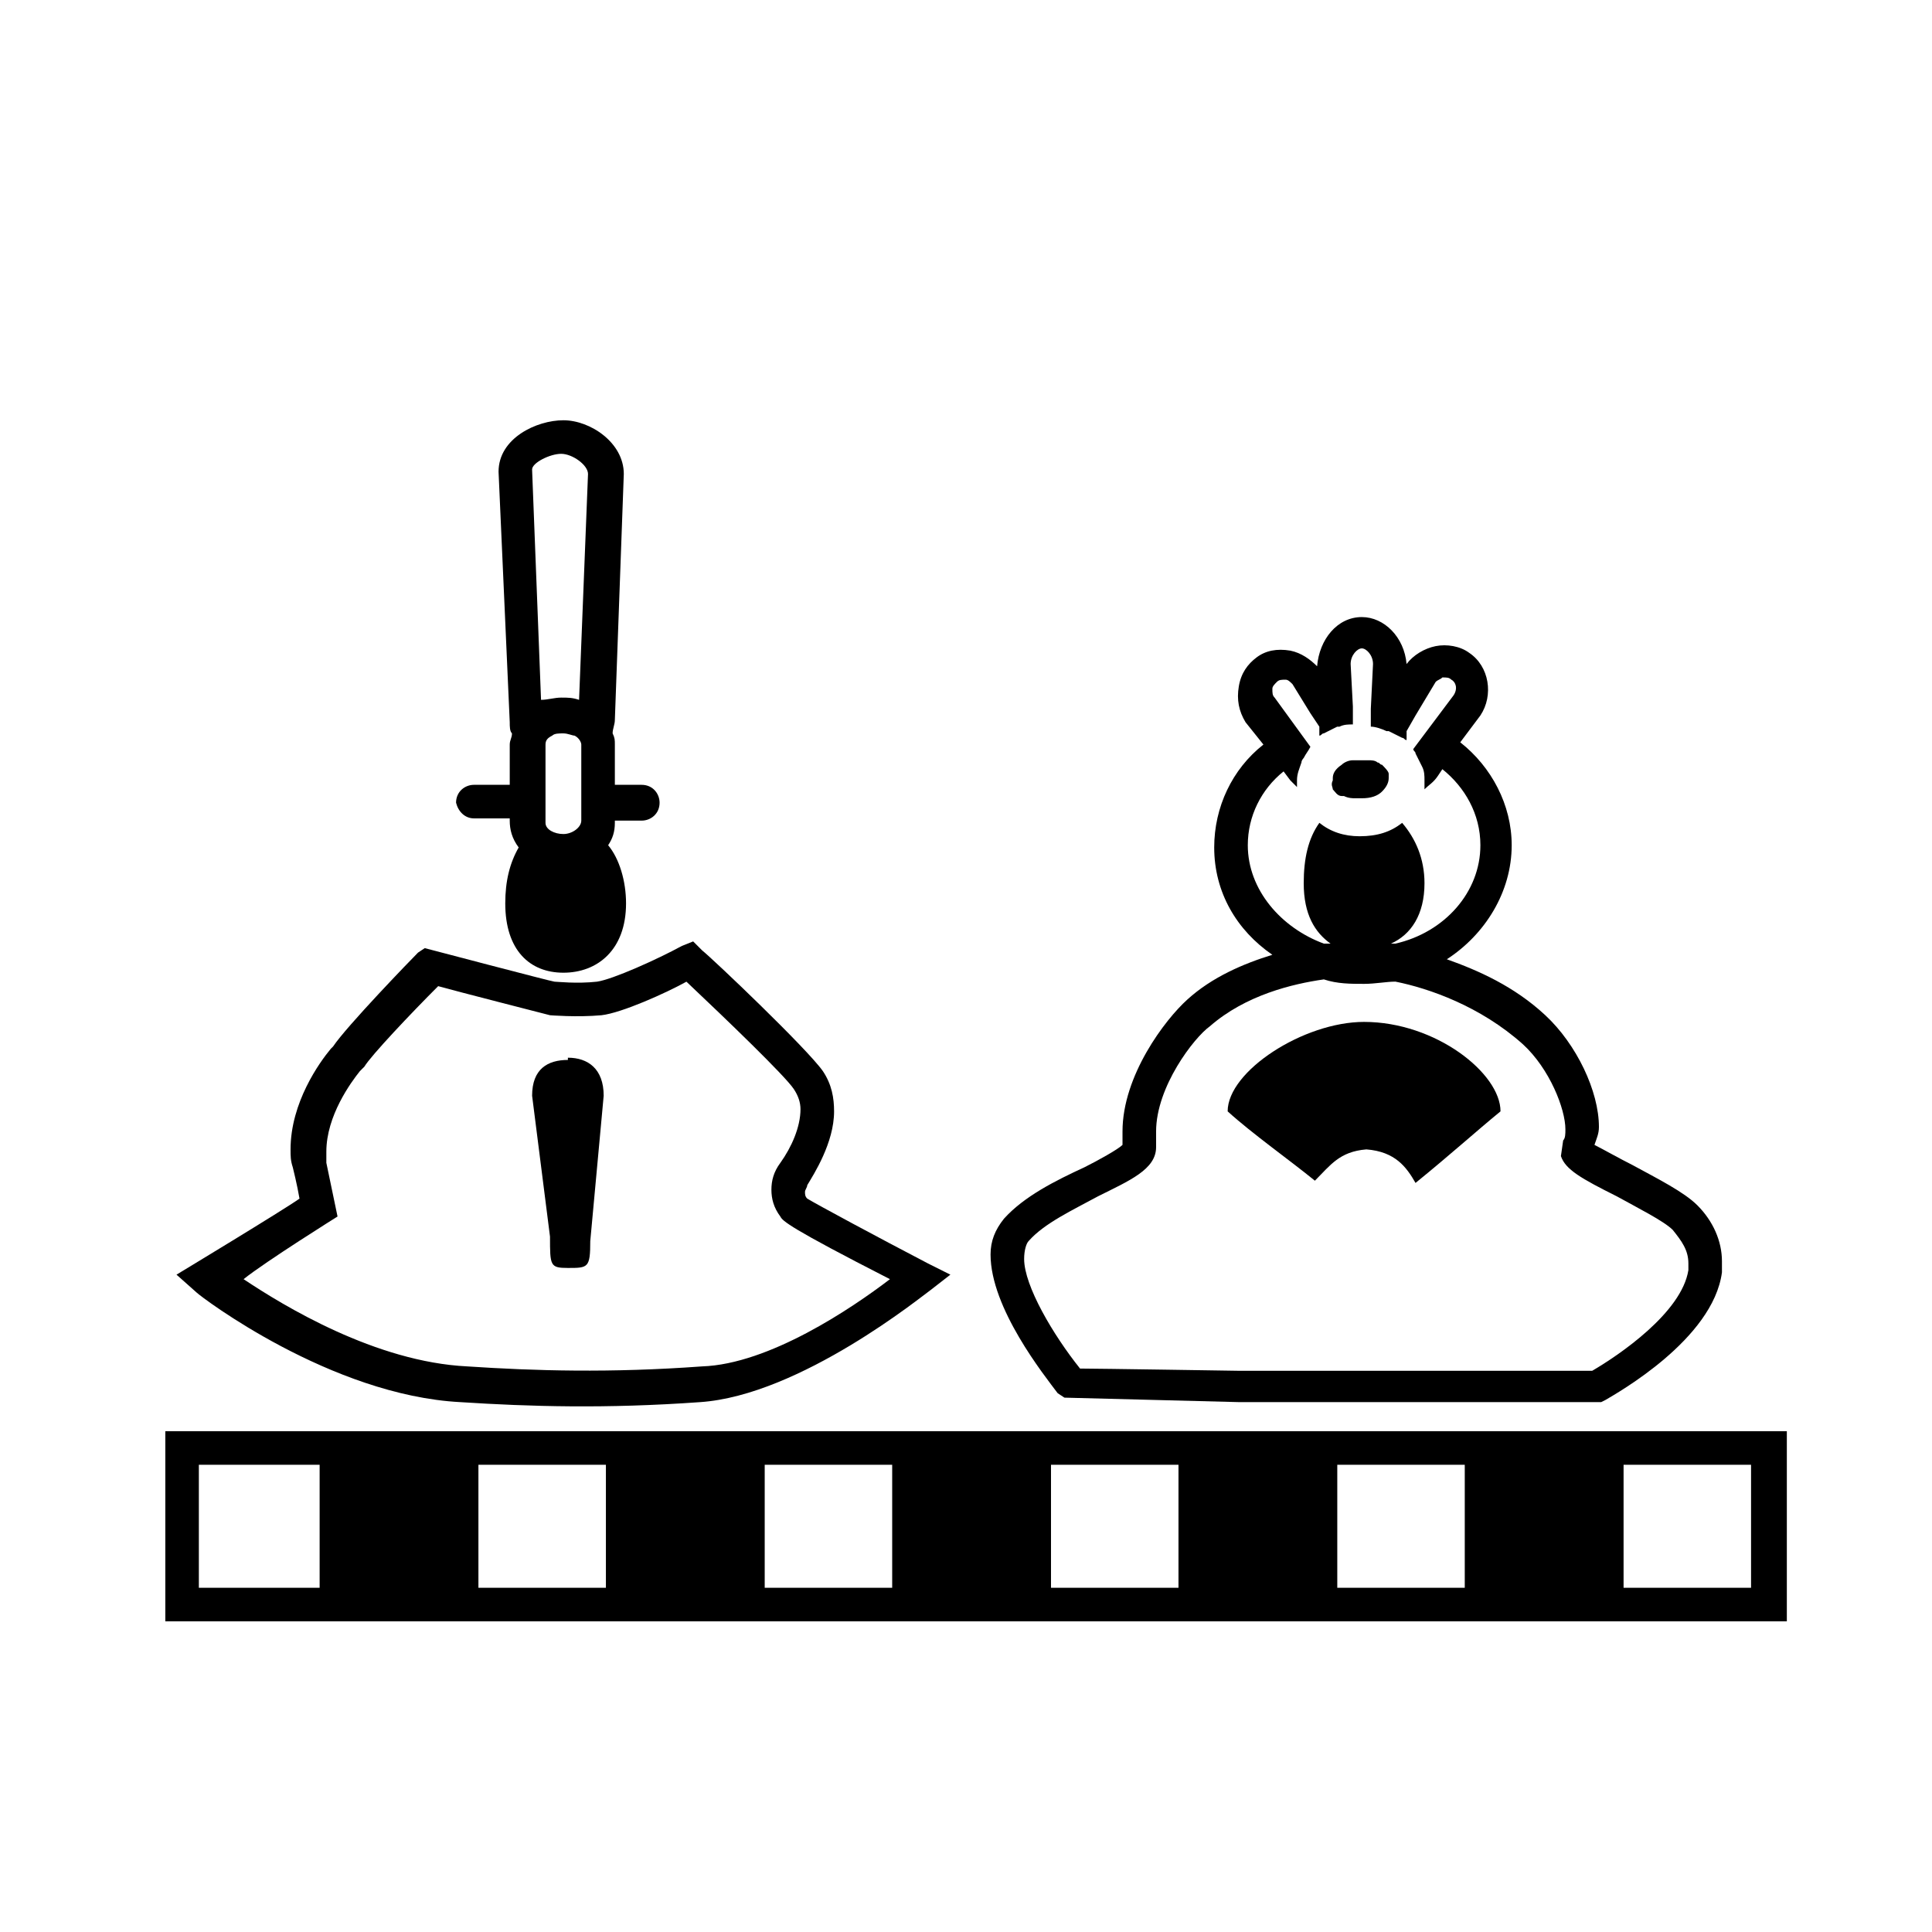 <?xml version="1.0" encoding="UTF-8"?>
<!-- Uploaded to: SVG Repo, www.svgrepo.com, Generator: SVG Repo Mixer Tools -->
<svg fill="#000000" width="800px" height="800px" version="1.1" viewBox="144 144 512 512" xmlns="http://www.w3.org/2000/svg">
 <g>
  <path d="m612.79 523.29h-424.98v50.383h429.72v-50.383zm-4.742 41.488h-33.785v-32.598h33.785v32.598zm-411.35-32.598h32.008v32.598h-32.008v-32.598zm74.09 0h33.785v32.598h-33.785zm75.867 0h33.785v32.598h-33.785zm75.871 0h33.785v32.598h-33.785zm75.867 0h33.785v32.598h-33.785z"/>
  <path d="m269.6 360.88h9.484v0.594c0 2.371 0.594 4.742 2.371 7.113-2.371 4.148-3.555 8.891-3.555 14.816 0 12.445 6.519 18.375 15.41 18.375s16.598-5.926 16.598-18.375c0-5.926-1.777-11.855-4.742-15.41 1.184-1.777 1.777-3.555 1.777-5.926v-0.594h7.113c2.371 0 4.742-1.777 4.742-4.742 0-2.371-1.777-4.742-4.742-4.742h-7.113v-10.668c0-1.184 0-1.777-0.594-2.965 0-1.184 0.594-2.371 0.594-3.555l2.371-65.199c0-8.297-8.891-14.227-16.004-14.227s-17.188 4.742-17.188 13.633l2.965 66.383c0 1.184 0 2.371 0.594 2.965 0 1.184-0.594 1.777-0.594 2.965v10.668h-9.484c-2.371 0-4.742 1.777-4.742 4.742 0.59 2.371 2.367 4.148 4.738 4.148zm18.965-8.891v-10.668c0-1.184 0.594-1.777 1.777-2.371 0.594-0.594 1.777-0.594 2.965-0.594 1.184 0 2.371 0.594 2.965 0.594 1.184 0.594 1.777 1.777 1.777 2.371v20.152c0 1.777-2.371 3.555-4.742 3.555s-4.742-1.184-4.742-2.965zm-3.555-83.574c0-1.777 4.742-4.148 7.707-4.148s7.113 2.965 7.113 5.336l-2.371 59.863c-1.777-0.594-2.965-0.594-4.742-0.594s-3.555 0.594-5.336 0.594z"/>
  <path d="m196.11 486.54c1.184 1.184 35.562 27.266 69.941 29.043 18.375 1.184 38.527 1.777 63.422 0 26.672-1.777 59.273-28.449 61.051-29.637l5.336-4.148-5.926-2.965c-13.633-7.113-29.043-15.41-32.008-17.188-0.594-0.594-0.594-1.184-0.594-1.777s0.594-1.184 0.594-1.777c1.777-2.965 7.113-11.262 7.113-19.559 0-3.555-0.594-7.113-2.965-10.668-4.148-5.926-29.043-29.637-32.008-32.008l-2.371-2.371-2.965 1.184c-6.519 3.555-18.375 8.891-22.523 9.484-5.336 0.594-10.668 0-11.262 0s-34.379-8.891-34.379-8.891l-1.781 1.184c-1.777 1.777-18.969 19.559-22.523 24.895l-0.594 0.594c-2.965 3.555-10.668 14.227-10.668 26.672 0 1.777 0 2.965 0.594 4.742 0 0 1.184 4.742 1.777 8.297-4.148 2.965-32.598 20.152-32.598 20.152zm37.34-20.152-2.965-14.227v-2.965c0-9.484 6.519-18.375 8.891-21.336l1.184-1.184c1.777-2.965 12.445-14.227 19.559-21.336 4.148 1.184 29.637 7.707 29.637 7.707s7.113 0.594 13.633 0c5.336-0.594 17.188-5.926 22.523-8.891 10.668 10.078 26.078 24.895 28.449 28.449 1.184 1.777 1.777 3.555 1.777 5.336 0 4.742-2.371 10.078-5.336 14.227-1.777 2.371-2.371 4.742-2.371 7.113s0.594 4.742 2.371 7.113c0.594 1.184 2.371 2.965 29.043 16.598-10.078 7.707-32.008 22.523-49.789 23.117-24.301 1.777-44.453 1.184-62.234 0-24.301-1.184-48.602-16.004-59.273-23.117 5.934-4.75 24.902-16.605 24.902-16.605z"/>
  <path d="m294.5 480.02c5.336 0 5.926 0 5.926-7.113l3.555-38.527c0-7.113-4.148-10.078-9.484-10.078v0.594c-5.336 0-9.484 2.371-9.484 9.484l4.742 37.34c0.004 7.707 0.004 8.301 4.746 8.301z"/>
  <path d="m426.08 514.39 46.23 1.184h96.02l1.184-0.594c2.965-1.777 28.449-16.004 30.82-33.785v-2.965c0-5.336-2.371-10.668-6.519-14.816-3.555-3.555-10.668-7.113-17.188-10.668-3.555-1.777-7.707-4.148-10.078-5.336 0.594-1.777 1.184-2.965 1.184-4.742 0-9.484-5.926-21.93-14.227-29.637-8.297-7.707-17.781-11.855-26.078-14.816 10.078-6.519 17.188-17.781 17.188-30.23 0-10.668-5.336-20.746-13.633-27.266l5.336-7.113c3.555-5.336 2.371-13.039-2.965-16.598-2.371-1.777-5.926-2.371-8.891-1.777-2.965 0.594-5.926 2.371-7.707 4.742-0.594-7.113-5.926-12.445-11.855-12.445-6.519 0-11.262 5.926-11.855 13.039-1.777-1.777-4.148-3.555-7.113-4.148-3.555-0.594-6.519 0-8.891 1.777-2.371 1.777-4.148 4.148-4.742 7.707-0.594 3.555 0 6.519 1.777 9.484l4.742 5.926c-8.297 6.519-13.039 16.598-13.039 27.266 0 11.855 5.926 21.93 15.41 28.449-7.707 2.371-16.004 5.926-22.523 11.855-5.926 5.336-17.188 20.152-17.188 34.969v3.555c-1.184 1.184-6.519 4.148-10.078 5.926-7.707 3.555-16.004 7.707-21.336 13.633-2.371 2.965-3.555 5.926-3.555 9.484 0 14.227 14.227 32.008 17.781 36.75zm140.47-66.387c0 0.594 0 1.184-0.594 1.777 0.594 0 0.594-1.184 0.594-1.777zm-91.871-80.016c0-7.707 3.555-14.816 9.484-19.559l1.777 2.371c0.594 0.594 1.184 1.184 1.777 1.777v-1.777c0-1.777 0.594-2.965 1.184-4.742 0-0.594 0.594-1.184 0.594-1.184 0.594-1.184 1.184-1.777 1.777-2.965l-9.484-13.039c-0.594-0.594-0.594-1.184-0.594-2.371 0-0.594 0.594-1.184 1.184-1.777 0.594-0.594 1.184-0.594 2.371-0.594 0.594 0 1.184 0.594 1.777 1.184l4.742 7.707 2.371 3.555v2.371c0.594 0 0.594-0.594 1.184-0.594 1.184-0.594 2.371-1.184 3.555-1.777h0.594c1.184-0.594 2.371-0.594 3.555-0.594v-4.742l-0.594-11.262c0-2.371 1.777-4.148 2.965-4.148 1.184 0 2.965 1.777 2.965 4.148l-0.582 11.855v4.738c1.184 0 2.965 0.594 4.148 1.184h0.594c1.184 0.594 2.371 1.184 3.555 1.777 0.594 0 0.594 0.594 1.184 0.594v-2.371l2.371-4.148 5.336-8.891c0.594-0.594 1.184-0.594 1.777-1.184 1.184 0 1.777 0 2.371 0.594 1.184 0.594 1.777 2.371 0.594 4.148l-10.672 14.227c0 0.594 0.594 0.594 0.594 1.184 0.594 1.184 1.184 2.371 1.777 3.555 0.594 1.191 0.594 2.375 0.594 3.562v2.371c1.184-1.184 2.371-1.777 3.555-3.555l1.184-1.777c5.926 4.742 10.078 11.855 10.078 20.152 0 12.445-9.484 23.117-22.523 26.078h-1.184c5.336-2.371 8.891-7.707 8.891-16.004 0-6.519-2.371-11.855-5.926-16.004-2.965 2.371-6.519 3.555-11.262 3.555-4.148 0-7.707-1.184-10.668-3.555-2.965 4.148-4.148 9.484-4.148 16.004 0 8.297 2.965 13.039 7.113 16.004h-1.777c-11.266-4.152-20.156-14.227-20.156-26.082zm-58.086 104.91c4.148-4.742 11.855-8.297 18.375-11.855 8.297-4.148 15.41-7.113 15.41-13.039v-1.184-2.965c0-11.855 10.078-24.895 14.227-27.859 9.484-8.297 21.93-11.262 30.23-12.445 3.555 1.184 7.113 1.184 10.668 1.184 2.965 0 5.926-0.594 8.297-0.594 8.891 1.777 22.523 6.519 33.785 16.598 7.113 6.519 11.262 17.188 11.262 22.523 0 1.184 0 2.371-0.594 2.965l-0.594 4.148c1.184 3.555 5.336 5.926 14.816 10.668 5.336 2.965 12.445 6.519 14.816 8.891 2.371 2.965 4.148 5.336 4.148 8.891v1.777c-1.777 11.262-18.375 22.523-25.488 26.672h-93.648s-37.934-0.594-42.082-0.594c-7.113-8.891-14.816-21.93-14.816-29.043 0.004-2.367 0.594-4.144 1.188-4.738z"/>
  <path d="m497.2 353.18c0.594 0.594 1.184 1.777 2.371 1.777h0.594c1.184 0.594 2.371 0.594 2.965 0.594h1.184 0.594c2.371 0 4.148-0.594 5.336-1.777 1.184-1.184 1.777-2.371 1.777-3.555v-1.184c0-0.594-1.184-1.777-1.777-2.371-0.594 0-0.594-0.594-1.184-0.594-0.594-0.594-1.777-0.594-2.371-0.594h-0.594-1.777-0.594-1.184c-1.184 0-2.371 0.594-2.965 1.184-1.777 1.184-2.371 2.371-2.371 3.555v0.594c-0.594 1.184-0.004 1.777-0.004 2.371z"/>
  <path d="m506.09 448.6c7.707 0.594 10.668 4.742 13.039 8.891 9.484-7.707 16.004-13.633 22.523-18.969 0-10.078-17.188-23.707-36.156-23.707-16.004 0-36.156 13.039-36.156 23.707 6.519 5.926 16.598 13.039 23.117 18.375 4.152-4.148 6.519-7.703 13.633-8.297z"/>
 </g>
</svg>